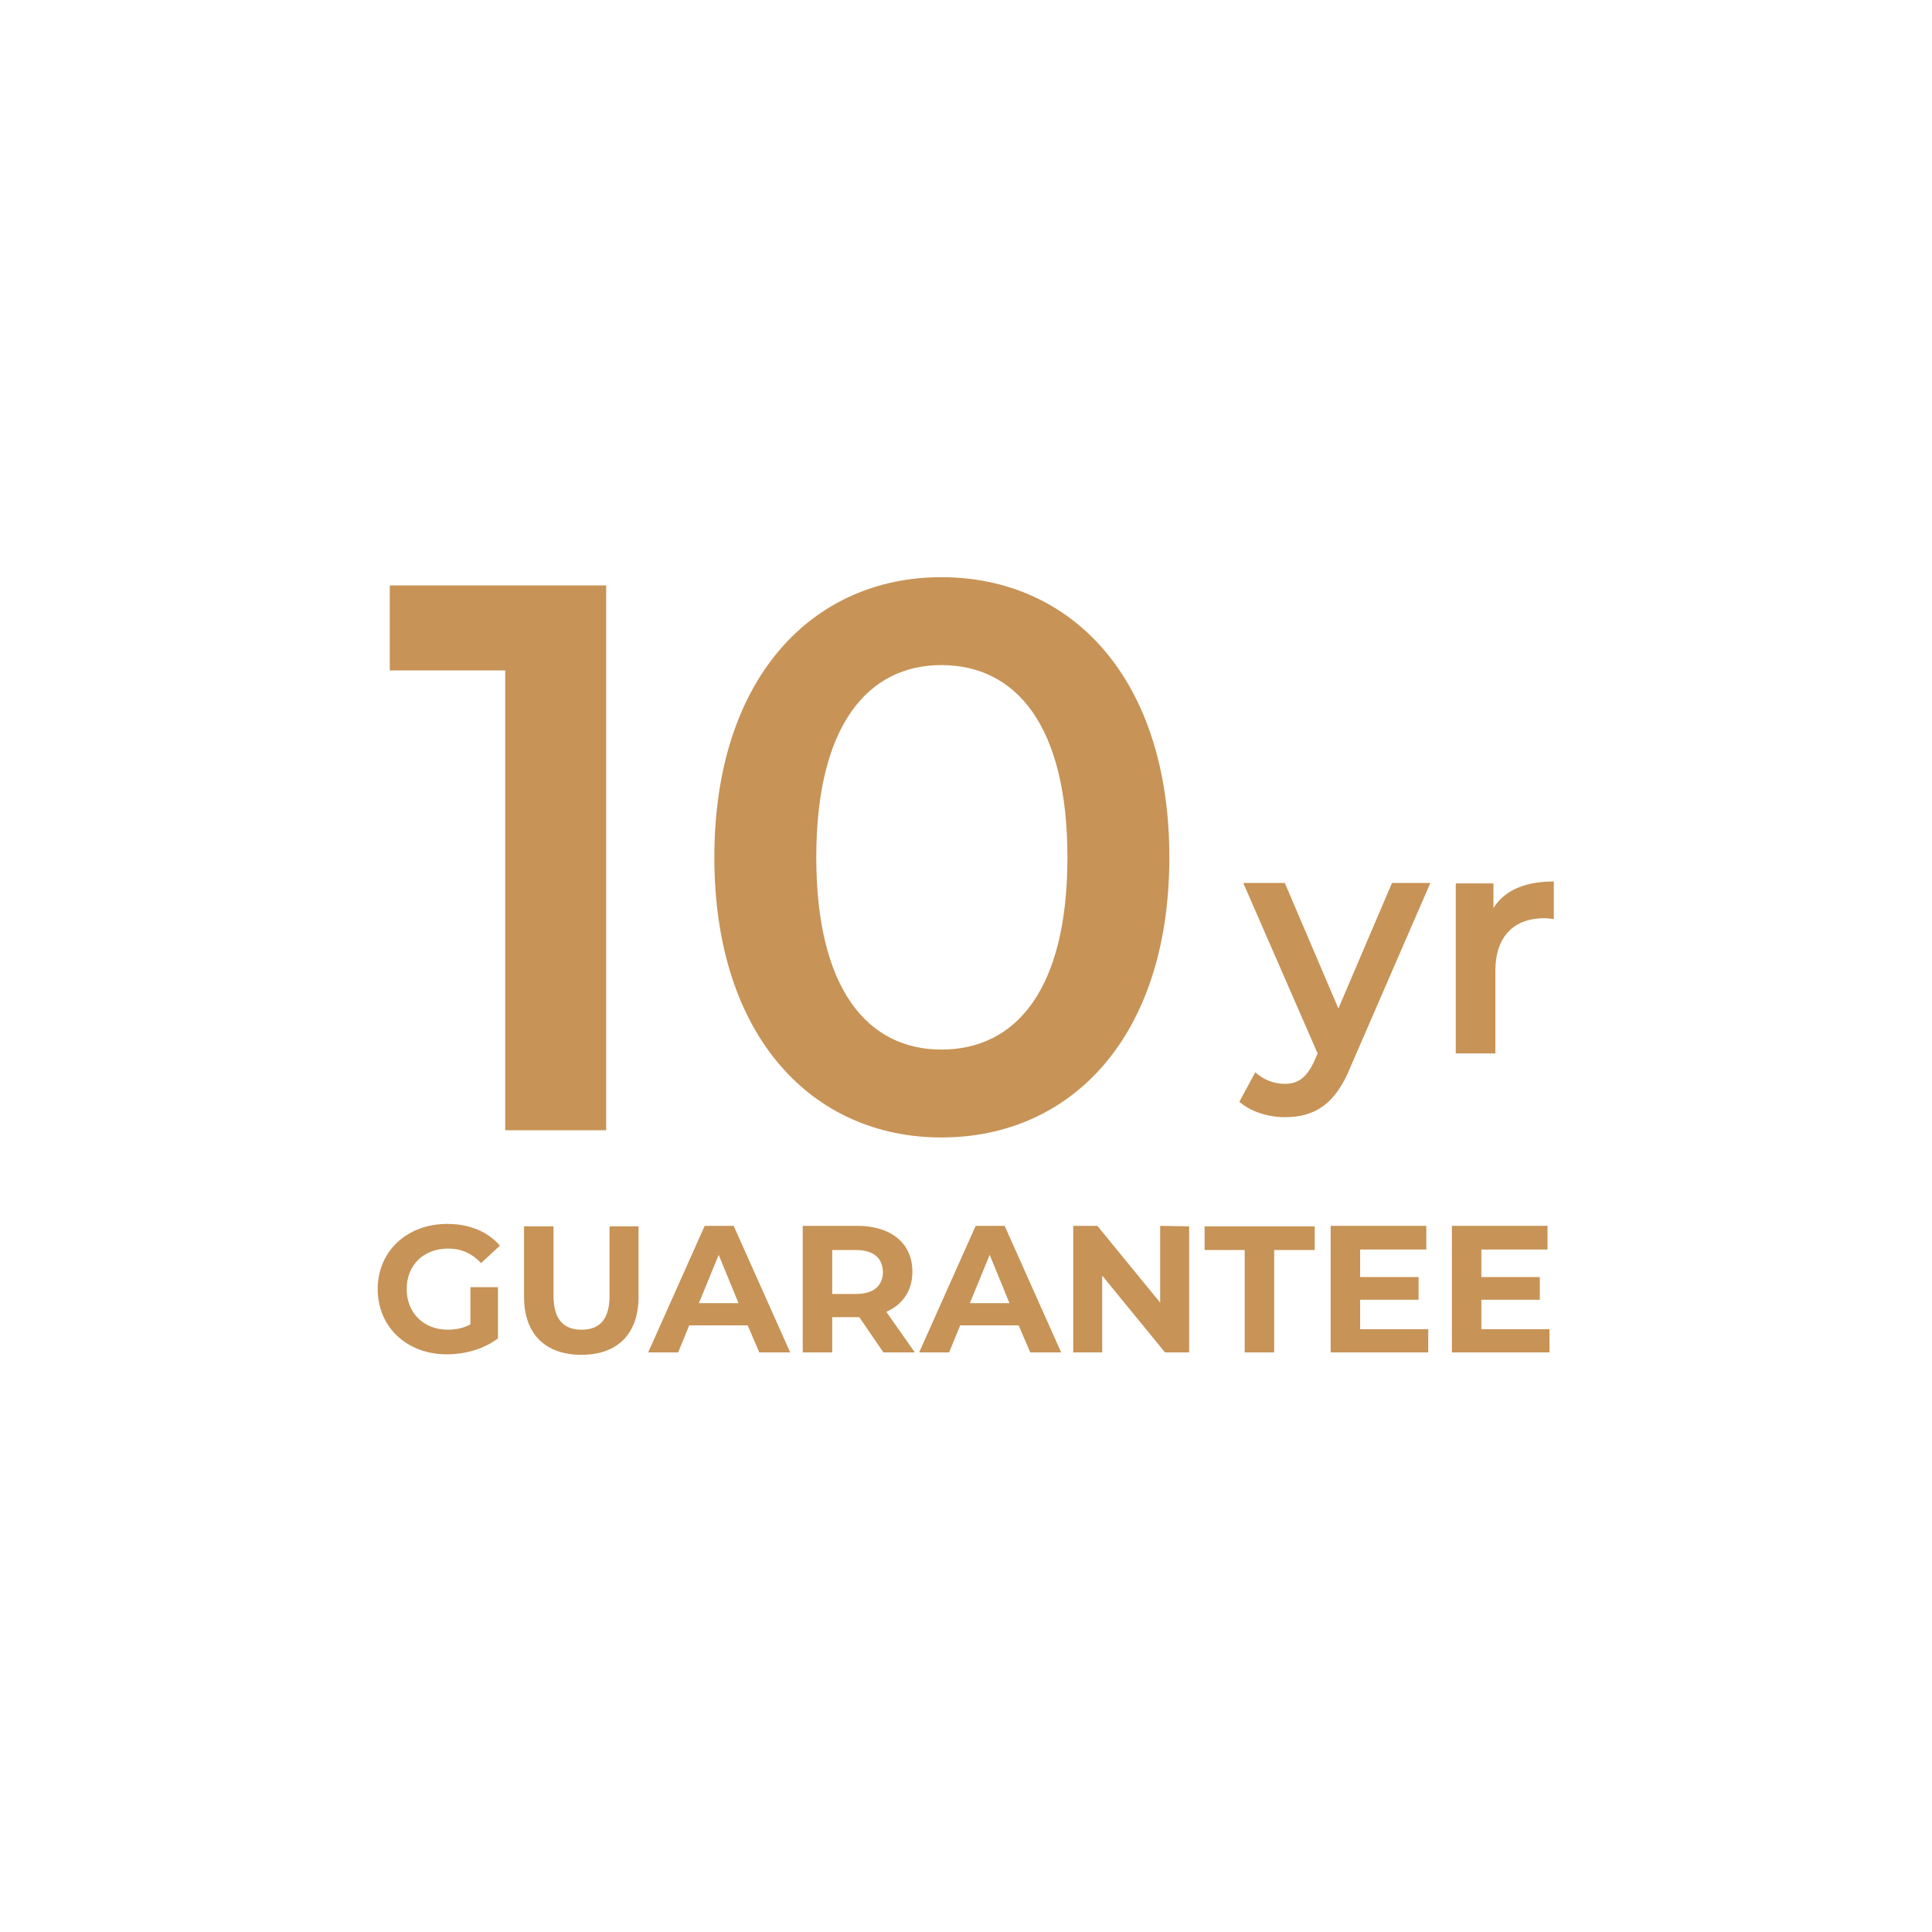 <?xml version="1.0" encoding="utf-8"?>
<!-- Generator: Adobe Illustrator 24.0.0, SVG Export Plug-In . SVG Version: 6.00 Build 0)  -->
<svg version="1.1" id="Layer_1" xmlns="http://www.w3.org/2000/svg" xmlns:xlink="http://www.w3.org/1999/xlink" x="0px" y="0px"
	 width="400px" height="400px" viewBox="0 0 400 400" style="enable-background:new 0 0 400 400;" xml:space="preserve">
<style type="text/css">
	.st0{fill:#C79356;}
</style>
<g>
	<g>
		<path class="st0" d="M125.5,121.2V234h-20.9v-95.2H80.7v-17.6C80.7,121.2,125.5,121.2,125.5,121.2z"/>
		<path class="st0" d="M147.9,177.5c0-37.1,20.3-58,47-58c26.9,0,47.2,20.9,47.2,58s-20.3,58-47.2,58
			C168.2,235.5,147.9,214.6,147.9,177.5z M221,177.5c0-27.2-10.6-39.8-26.1-39.8c-15.3,0-25.9,12.6-25.9,39.8s10.6,39.8,25.9,39.8
			C210.4,217.3,221,204.8,221,177.5z"/>
	</g>
	<g>
		<path class="st0" d="M296.1,182.9l-16.5,38c-3.2,8-7.7,10.4-13.6,10.4c-3.5,0-7.2-1.2-9.4-3.2l3.3-6.1c1.6,1.5,3.8,2.4,6.1,2.4
			c2.9,0,4.6-1.4,6.2-4.9l0.6-1.4l-15.4-35.3h8.6l11.1,26l11.1-26h7.9V182.9z"/>
		<path class="st0" d="M321.7,182.5v7.8c-0.7-0.1-1.3-0.2-1.9-0.2c-6.3,0-10.2,3.7-10.2,10.9v17.1h-8.2v-35.2h7.8v5.1
			C311.5,184.3,315.8,182.5,321.7,182.5z"/>
	</g>
	<g>
		<path class="st0" d="M97.6,266.5h5.5v10.6c-2.9,2.2-6.8,3.3-10.6,3.3c-8.2,0-14.3-5.6-14.3-13.5s6.1-13.5,14.4-13.5
			c4.6,0,8.4,1.6,10.9,4.5l-3.9,3.6c-1.9-2-4.1-3-6.8-3c-5.1,0-8.6,3.4-8.6,8.4c0,4.9,3.5,8.4,8.5,8.4c1.6,0,3.2-0.3,4.7-1.1v-7.7
			H97.6z"/>
		<path class="st0" d="M108.5,268.5v-14.6h6.1v14.4c0,5,2.2,7,5.8,7c3.7,0,5.8-2.1,5.8-7v-14.4h6v14.6c0,7.7-4.4,12-11.8,12
			C112.9,280.5,108.5,276.2,108.5,268.5z"/>
		<path class="st0" d="M154.8,274.4h-12.1l-2.3,5.6h-6.2l11.7-26.2h6l11.7,26.2h-6.4L154.8,274.4z M152.9,269.8l-4.1-10l-4.1,10
			H152.9z"/>
		<path class="st0" d="M182.9,280l-5-7.3h-0.3h-5.3v7.3h-6.1v-26.2h11.3c7,0,11.4,3.6,11.4,9.5c0,3.9-2,6.8-5.4,8.3l5.9,8.4
			L182.9,280L182.9,280z M177.2,258.8h-4.9v9.1h4.9c3.7,0,5.6-1.7,5.6-4.6C182.7,260.5,180.9,258.8,177.2,258.8z"/>
		<path class="st0" d="M210.9,274.4h-12.1l-2.3,5.6h-6.2l11.7-26.2h6l11.7,26.2h-6.4L210.9,274.4z M209,269.8l-4.1-10l-4.1,10H209z"
			/>
		<path class="st0" d="M246.2,253.9V280h-5l-13-15.9V280h-6v-26.2h5l13,15.9v-15.9L246.2,253.9L246.2,253.9z"/>
		<path class="st0" d="M257.8,258.8h-8.4v-4.9h22.8v4.9h-8.4V280h-6.1v-21.2H257.8z"/>
		<path class="st0" d="M295.7,275.1v4.9h-20.2v-26.2h19.8v4.9h-13.7v5.7h12.1v4.7h-12.1v6.1h14.1V275.1z"/>
		<path class="st0" d="M320.8,275.1v4.9h-20.2v-26.2h19.8v4.9h-13.7v5.7h12.1v4.7h-12.1v6.1h14.1V275.1z"/>
	</g>
</g>
</svg>
